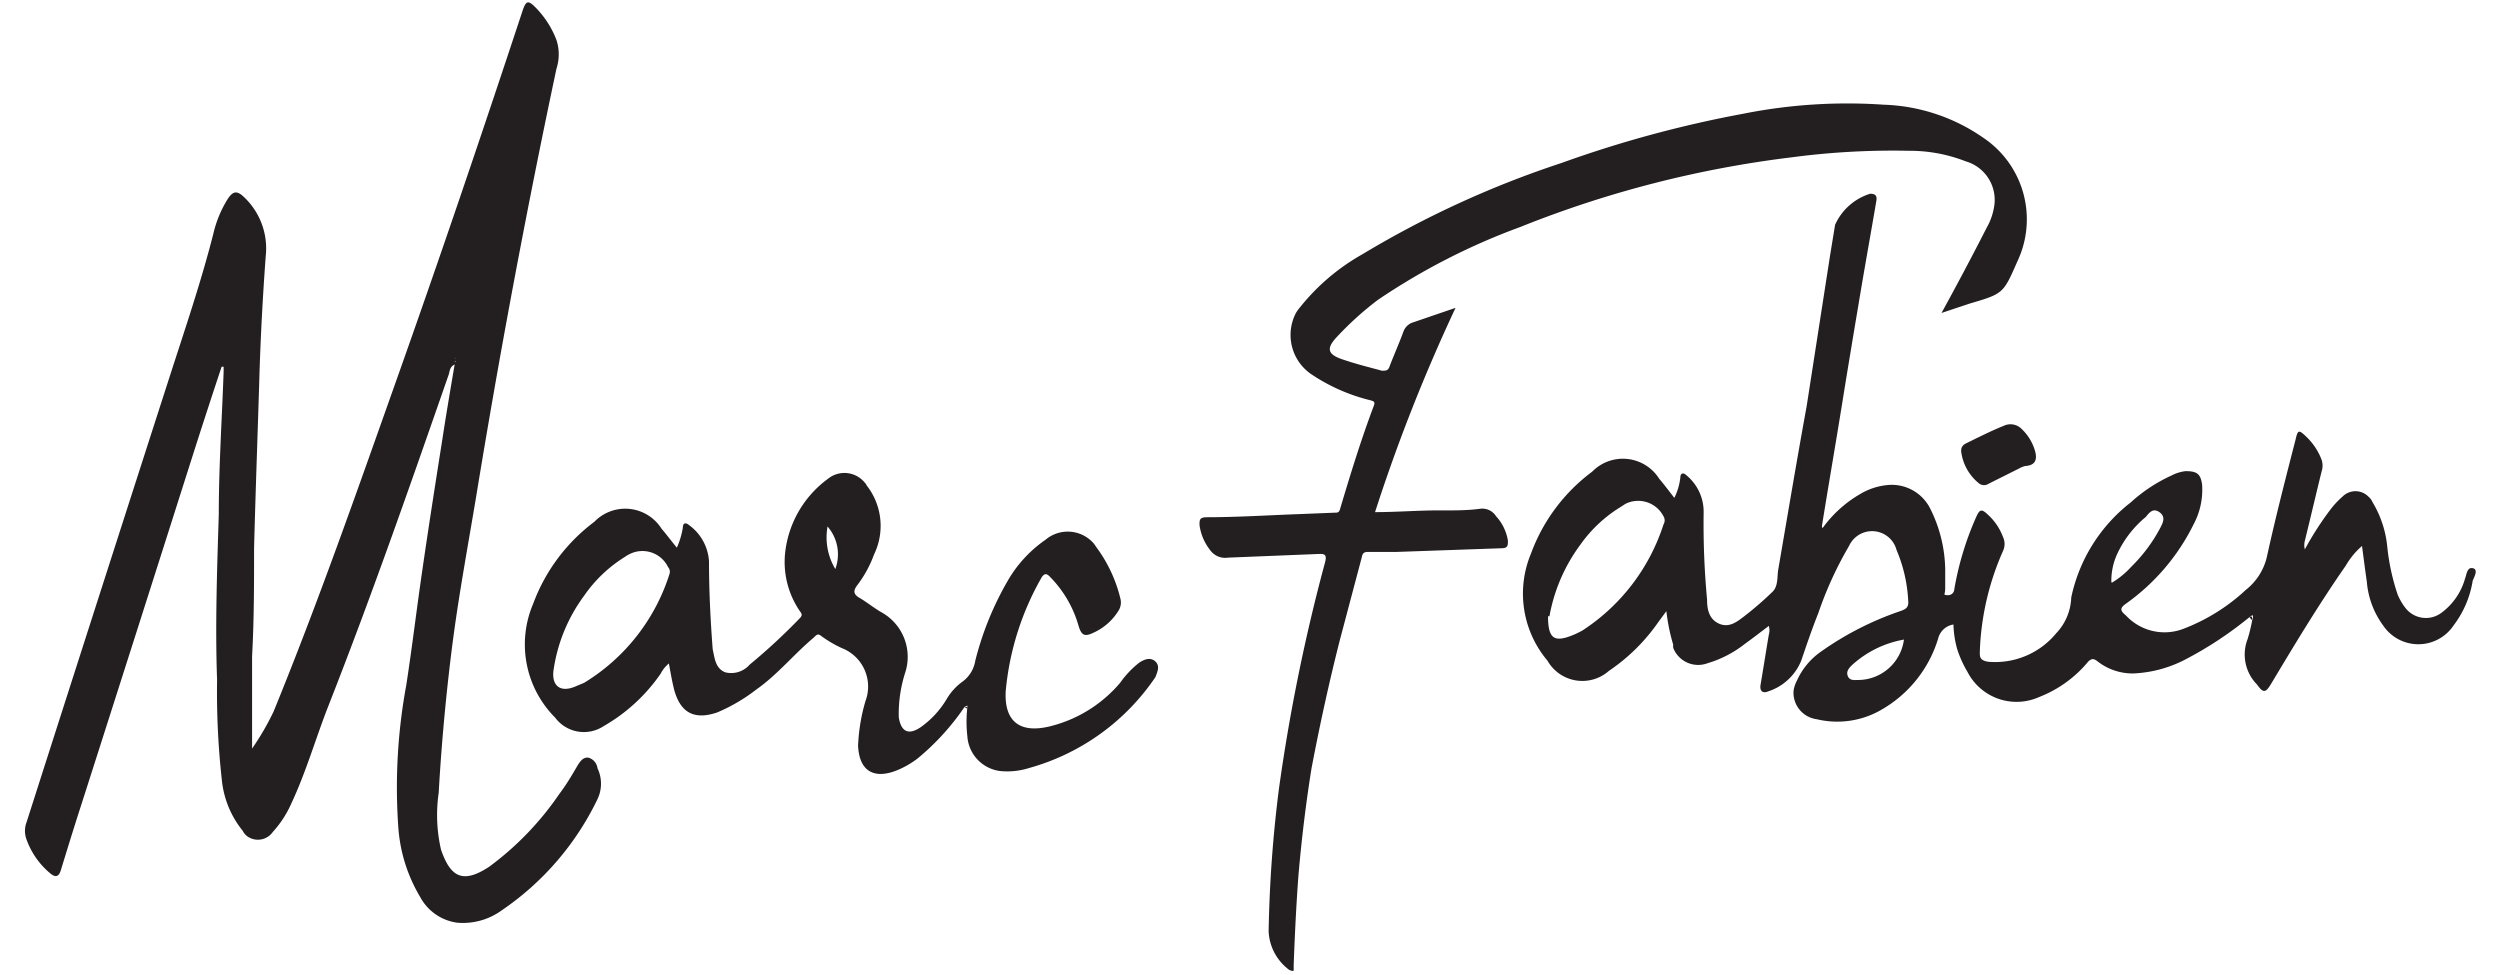 <svg id="Layer_1" data-name="Layer 1" xmlns="http://www.w3.org/2000/svg" viewBox="0 0 87.87 34.28"><defs><style>.cls-1{fill:#231f20;}</style></defs><g id="Group_3494" data-name="Group 3494"><g id="Group_3477" data-name="Group 3477"><path id="Path_3591" data-name="Path 3591" class="cls-1" d="M7.79,12.89c-.3.9-.59,1.79-.88,2.69Q4.87,22,2.84,28.34c-.24.74-.47,1.49-.7,2.24-.07.24-.19.27-.37.12a2.76,2.76,0,0,1-.84-1.2.86.86,0,0,1,0-.59q2.49-7.78,5-15.57c.55-1.71,1.13-3.4,1.57-5.13A4,4,0,0,1,8,7c.19-.29.33-.31.58-.07A2.48,2.48,0,0,1,9.34,9c-.11,1.5-.19,3-.23,4.49-.06,1.93-.13,3.86-.18,5.79,0,1.26,0,2.53-.07,3.79,0,1.05,0,2.1,0,3.24A9.11,9.11,0,0,0,9.62,25c1.56-3.82,2.92-7.71,4.3-11.6,1.53-4.31,3-8.64,4.44-13,.13-.39.2-.41.49-.11a3.29,3.29,0,0,1,.71,1.12,1.63,1.63,0,0,1,0,1c-.58,2.72-1.12,5.46-1.63,8.2q-.63,3.4-1.19,6.82c-.28,1.68-.59,3.35-.81,5s-.41,3.62-.51,5.43a5.44,5.44,0,0,0,.08,2c.34,1,.79,1.2,1.7.6a10.58,10.58,0,0,0,2.47-2.57c.23-.3.43-.64.64-1,.09-.14.19-.28.37-.26A.44.44,0,0,1,21,27a1.26,1.26,0,0,1,0,1.09A9.93,9.93,0,0,1,17.63,32a2.32,2.32,0,0,1-1.57.43,1.74,1.74,0,0,1-1.29-.9A5.52,5.52,0,0,1,14,29.08a19.81,19.81,0,0,1,.28-5c.21-1.36.37-2.72.57-4.08.22-1.52.46-3.05.7-4.57.13-.86.28-1.73.43-2.62-.18.09-.17.24-.21.36-1.35,3.88-2.7,7.75-4.2,11.57-.46,1.16-.8,2.37-1.33,3.5a3.71,3.71,0,0,1-.65,1,.64.64,0,0,1-.89.16.55.55,0,0,1-.17-.2,3.36,3.36,0,0,1-.73-1.76,28,28,0,0,1-.17-3.54c-.07-1.94,0-3.89.06-5.83,0-1.66.11-3.31.17-5v-.18ZM16,12.57s-.06.1,0,.16a.11.11,0,0,0,0-.15Z"/><path id="Path_3592" data-name="Path 3592" class="cls-1" d="M64.09,18.52a4.25,4.25,0,0,1,1.3-1.16,2.27,2.27,0,0,1,.94-.31,1.51,1.51,0,0,1,1.52.84,4.93,4.93,0,0,1,.52,2.1c0,.23,0,.46,0,.69s-.09.23.08.24a.22.22,0,0,0,.24-.21h0a10.65,10.65,0,0,1,.77-2.54c.12-.27.19-.29.4-.09a2,2,0,0,1,.54.79.58.58,0,0,1,0,.5,9.51,9.51,0,0,0-.81,3.44c0,.22-.06.4.3.45a2.78,2.78,0,0,0,2.38-1A1.92,1.92,0,0,0,72.8,21a5.72,5.72,0,0,1,2.09-3.34,5.54,5.54,0,0,1,1.44-.95,1.4,1.4,0,0,1,.49-.15c.38,0,.53.08.58.48a2.58,2.58,0,0,1-.3,1.39,7.47,7.47,0,0,1-2.38,2.79c-.21.15-.21.24,0,.41a1.85,1.85,0,0,0,2,.48,6.74,6.74,0,0,0,2.22-1.38,2.07,2.07,0,0,0,.75-1.22c.3-1.36.65-2.72,1-4.08.07-.31.11-.33.34-.11a2.2,2.2,0,0,1,.57.84.64.64,0,0,1,0,.41c-.2.81-.39,1.63-.59,2.44a.61.61,0,0,0,0,.3,11,11,0,0,1,.93-1.44,3,3,0,0,1,.39-.41.64.64,0,0,1,.92,0,.52.52,0,0,1,.14.19,3.73,3.73,0,0,1,.52,1.59,7.71,7.71,0,0,0,.36,1.65,2,2,0,0,0,.27.47.91.91,0,0,0,1.27.18,2.25,2.25,0,0,0,.83-1.2c.06-.15.07-.41.27-.37s.07.28,0,.44a3.49,3.49,0,0,1-.67,1.57,1.49,1.49,0,0,1-2.48,0,3,3,0,0,1-.57-1.53c-.06-.41-.11-.81-.17-1.26a2.69,2.69,0,0,0-.57.69c-.94,1.35-1.79,2.76-2.64,4.18-.18.29-.26.31-.48,0A1.5,1.5,0,0,1,79,22.46a6.09,6.09,0,0,0,.17-.71.12.12,0,0,0,0-.13l-.08.05a13.11,13.11,0,0,1-2.32,1.53,4.36,4.36,0,0,1-1.77.47,2,2,0,0,1-1.27-.42c-.14-.11-.21-.11-.33,0a4.22,4.22,0,0,1-1.73,1.25,1.94,1.94,0,0,1-2.52-.89,3.84,3.84,0,0,1-.36-.8,3.51,3.51,0,0,1-.13-.86.66.66,0,0,0-.54.5,4.32,4.32,0,0,1-2,2.5,3.08,3.08,0,0,1-2.26.33.94.94,0,0,1-.82-1,1.09,1.09,0,0,1,.12-.36,2.47,2.47,0,0,1,.82-1,10.89,10.89,0,0,1,2.84-1.45c.19-.07.27-.14.25-.36a5.25,5.25,0,0,0-.41-1.78.89.89,0,0,0-1.67-.14,12.89,12.89,0,0,0-1.08,2.36c-.22.55-.41,1.11-.6,1.67a1.88,1.88,0,0,1-1.16,1.08c-.18.08-.31,0-.27-.23.1-.59.19-1.17.29-1.76a.55.55,0,0,0,0-.31c-.28.21-.56.43-.84.63a3.9,3.9,0,0,1-1.31.68.94.94,0,0,1-1.21-.54.49.49,0,0,1,0-.11,6.67,6.67,0,0,1-.24-1.18l-.28.38a6.62,6.62,0,0,1-1.74,1.72,1.41,1.41,0,0,1-2.16-.36,3.65,3.65,0,0,1-.58-3.76,6.28,6.28,0,0,1,2.15-2.88,1.51,1.51,0,0,1,2.36.25c.18.21.35.44.53.67a2.16,2.16,0,0,0,.21-.71c0-.17.11-.19.22-.08A1.66,1.66,0,0,1,59.88,18,28.47,28.47,0,0,0,60,21.07c0,.33.06.69.42.85s.64-.07.9-.27a11.37,11.37,0,0,0,1-.87c.18-.2.14-.5.18-.75.33-1.92.65-3.83,1-5.75L64.32,9l.18-1.1a2,2,0,0,1,1.23-1.09c.19,0,.25.07.22.25-.17,1-.35,2-.52,3-.23,1.37-.46,2.74-.68,4.11s-.48,2.87-.71,4.3c0,0,0,.07,0,.08S64.08,18.54,64.09,18.52Zm-9.68,3.14c0,.73.19.88.66.74a3,3,0,0,0,.55-.24,7,7,0,0,0,2.85-3.73.27.27,0,0,0,0-.28,1,1,0,0,0-1.34-.44l-.17.11a4.8,4.8,0,0,0-1.41,1.32,6,6,0,0,0-1.09,2.52Zm19.82-1.18a3,3,0,0,0,.68-.56,5.52,5.52,0,0,0,1-1.33c.1-.19.23-.41,0-.58s-.36,0-.49.16a3.71,3.71,0,0,0-1,1.29,2.25,2.25,0,0,0-.21,1Zm-7.31,2a3.64,3.64,0,0,0-1.84.91c-.1.1-.2.22-.13.38s.23.13.37.13a1.63,1.63,0,0,0,1.6-1.42Z"/><path id="Path_3593" data-name="Path 3593" class="cls-1" d="M68.24,11c.55-1,1.08-2,1.59-3a2.18,2.18,0,0,0,.26-.74,1.41,1.41,0,0,0-1-1.59,5.4,5.4,0,0,0-2-.37,27,27,0,0,0-4.12.23,37.93,37.93,0,0,0-9.54,2.45,23.07,23.07,0,0,0-5,2.56A11.24,11.24,0,0,0,47,11.83c-.39.41-.35.62.18.8s.92.27,1.39.4c.14,0,.22,0,.27-.15.16-.42.34-.82.49-1.23a.52.52,0,0,1,.34-.32l1.49-.51A60.8,60.8,0,0,0,48.33,18c.82,0,1.61-.07,2.41-.06.43,0,.87,0,1.3-.06a.57.57,0,0,1,.54.26A1.67,1.67,0,0,1,53,19c0,.18,0,.27-.24.27l-3.7.13c-.33,0-.66,0-1,0-.18,0-.18.13-.21.24l-.75,2.83c-.38,1.49-.71,3-1,4.52-.2,1.24-.35,2.49-.46,3.75-.08,1.06-.13,2.12-.17,3.18,0,.07,0,.15,0,.19s-.16,0-.22-.07a1.78,1.78,0,0,1-.66-1.3,45.59,45.59,0,0,1,.36-5,64.84,64.84,0,0,1,1.63-8c.05-.22,0-.28-.21-.27l-3.21.13a.65.65,0,0,1-.63-.27,1.81,1.81,0,0,1-.37-.88c0-.17,0-.26.23-.27,1.09,0,2.18-.07,3.27-.11l1.24-.05c.12,0,.17,0,.21-.16.36-1.21.73-2.41,1.17-3.58.07-.17,0-.18-.15-.22a6.47,6.47,0,0,1-2-.88A1.67,1.67,0,0,1,45.55,11a1.77,1.77,0,0,1,.16-.22,7.52,7.52,0,0,1,2.17-1.84,34.49,34.49,0,0,1,7-3.21A40.72,40.72,0,0,1,61.26,4a18.68,18.68,0,0,1,4.95-.32,6.49,6.49,0,0,1,3.51,1.17,3.45,3.45,0,0,1,1.19,4.33c-.5,1.14-.49,1.14-1.68,1.49Z"/><path id="Path_3594" data-name="Path 3594" class="cls-1" d="M33.9,24.85a8.61,8.61,0,0,1-1.65,1.81,3.17,3.17,0,0,1-.76.43c-.79.3-1.29,0-1.33-.88a6.44,6.44,0,0,1,.26-1.57,1.45,1.45,0,0,0-.83-1.86,4.11,4.11,0,0,1-.73-.43c-.13-.11-.19,0-.27.07-.69.58-1.26,1.29-2,1.81a6.17,6.17,0,0,1-1.38.81c-.82.28-1.29,0-1.51-.78-.08-.31-.13-.62-.19-.94a1.12,1.12,0,0,0-.29.36,6.14,6.14,0,0,1-2,1.84,1.26,1.26,0,0,1-1.71-.3,3.64,3.64,0,0,1-.77-4,6.35,6.35,0,0,1,2.15-2.88,1.51,1.51,0,0,1,2.36.24c.18.21.35.44.54.67a2.83,2.83,0,0,0,.21-.7c0-.16.09-.2.21-.1a1.7,1.7,0,0,1,.71,1.28c0,1,.05,2.06.13,3.09v0c.07.31.09.67.44.81a.86.86,0,0,0,.86-.27,21.08,21.08,0,0,0,1.77-1.64c.09-.1.06-.15,0-.23a3.06,3.06,0,0,1-.53-2,3.72,3.72,0,0,1,1.51-2.66.92.92,0,0,1,1.3.14.24.24,0,0,1,.06.09,2.3,2.3,0,0,1,.26,2.43,4.05,4.05,0,0,1-.59,1.08c-.16.21-.12.33.09.45s.5.35.76.5a1.79,1.79,0,0,1,.83,2.14,4.77,4.77,0,0,0-.22,1.55c.08.51.34.64.77.35a3.24,3.24,0,0,0,.92-1,2,2,0,0,1,.52-.58,1.14,1.14,0,0,0,.48-.76,10.9,10.9,0,0,1,1.13-2.79,4.46,4.46,0,0,1,1.34-1.46,1.21,1.21,0,0,1,1.7.14l.09.13a5,5,0,0,1,.84,1.8.54.54,0,0,1-.07.43,2,2,0,0,1-.88.77c-.31.15-.42.09-.52-.24a4,4,0,0,0-1-1.72c-.13-.14-.2-.12-.29,0a9.84,9.84,0,0,0-1.27,4c-.06,1,.42,1.54,1.59,1.24A4.71,4.71,0,0,0,39.37,24a3.37,3.37,0,0,1,.66-.7c.19-.13.41-.21.58-.05s.07.37,0,.55A7.91,7.91,0,0,1,36.15,27a2.51,2.51,0,0,1-1,.1A1.32,1.32,0,0,1,34,25.87a4.41,4.41,0,0,1,0-1l0-.07ZM19.45,23.6c-.05.51.25.75.77.53l.31-.13a6.92,6.92,0,0,0,3-3.82.25.25,0,0,0-.05-.25,1,1,0,0,0-1.34-.46,1,1,0,0,0-.17.1,4.83,4.83,0,0,0-1.44,1.37,5.76,5.76,0,0,0-1.08,2.66Zm9.64-5.11A2.16,2.16,0,0,0,29.36,20a1.49,1.49,0,0,0-.27-1.49Z"/><path id="Path_3595" data-name="Path 3595" class="cls-1" d="M68.93,15.86c0-.15.06-.22.18-.28.43-.21.86-.43,1.31-.61a.55.55,0,0,1,.64.11,1.71,1.71,0,0,1,.48.82c.07.31-.05.46-.36.48a.85.85,0,0,0-.22.09L69.9,17a.29.29,0,0,1-.33,0A1.71,1.71,0,0,1,68.93,15.86Z"/><path id="Path_3596" data-name="Path 3596" class="cls-1" d="M16,12.57a.1.1,0,0,1,0,.15h0C15.9,12.67,15.94,12.62,16,12.57Z"/><path id="Path_3597" data-name="Path 3597" class="cls-1" d="M79.05,21.67l.09,0a.11.11,0,0,1,0,.12Z"/><path id="Path_3598" data-name="Path 3598" class="cls-1" d="M64.09,18.52s0,.06,0,0,0-.05,0-.08Z"/><path id="Path_3599" data-name="Path 3599" class="cls-1" d="M33.9,24.85H34l0,.06Z"/></g></g></svg>